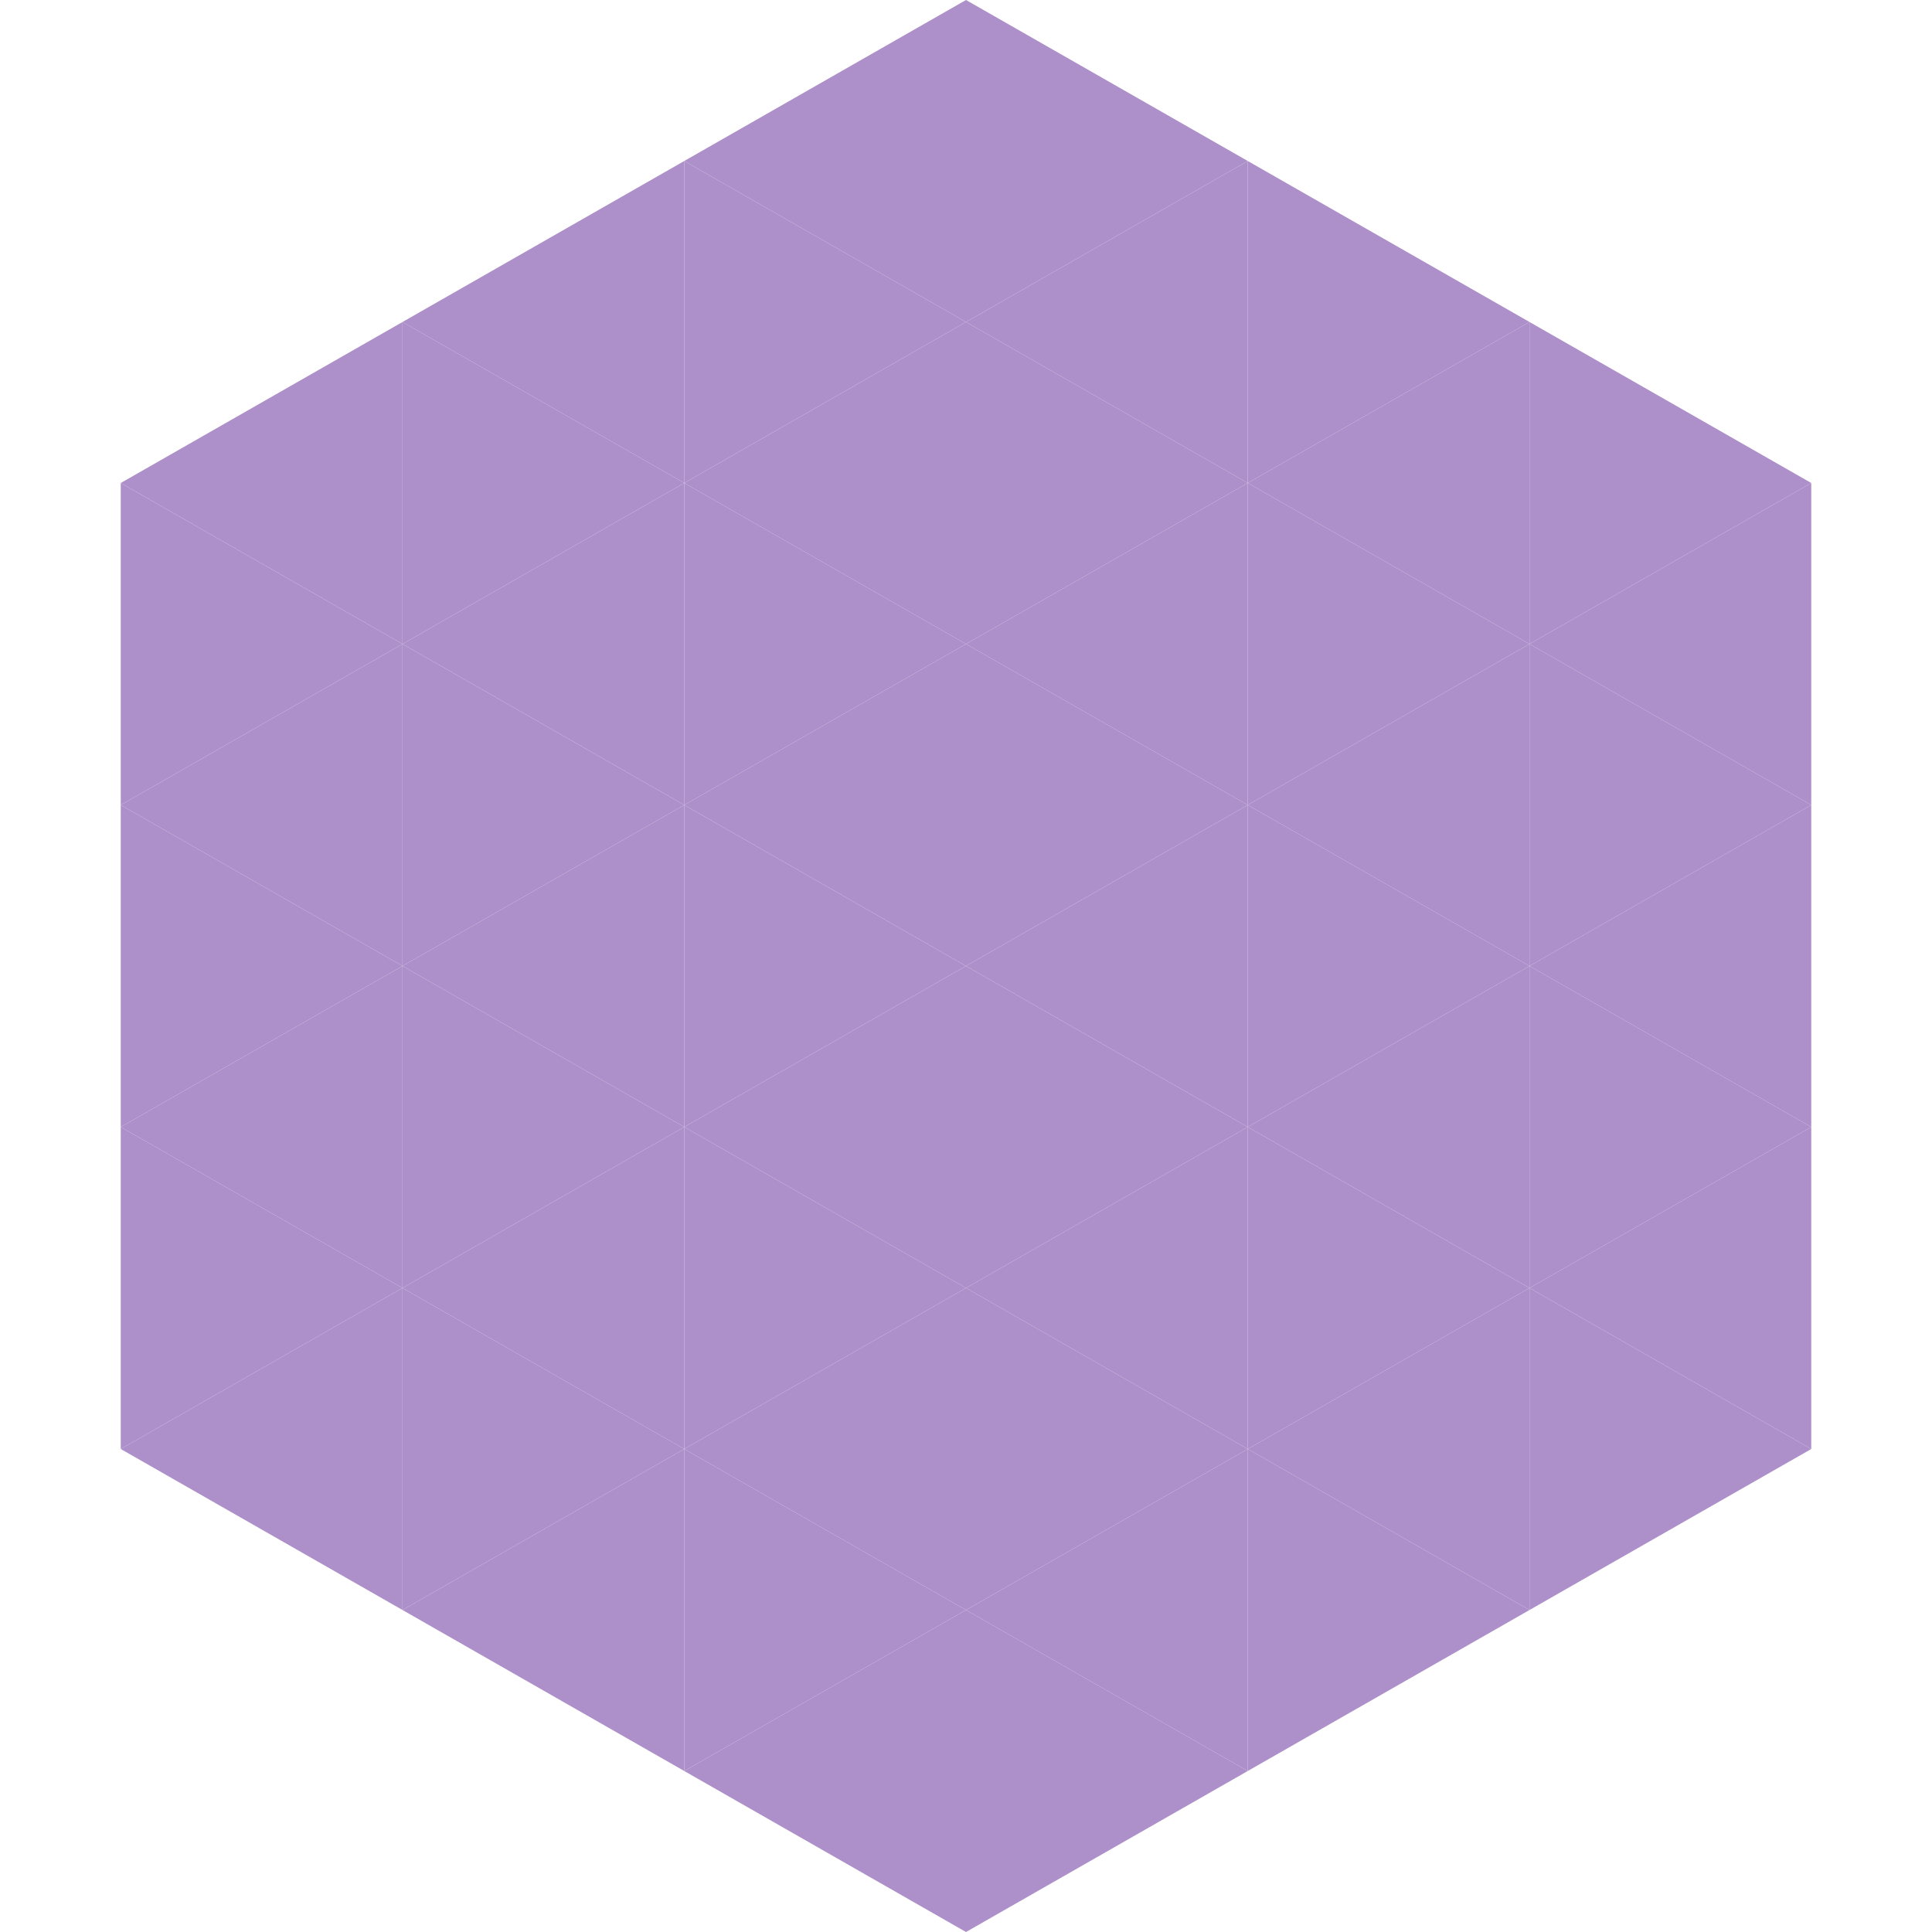 <?xml version="1.0"?>
<!-- Generated by SVGo -->
<svg width="240" height="240"
     xmlns="http://www.w3.org/2000/svg"
     xmlns:xlink="http://www.w3.org/1999/xlink">
<polygon points="50,40 15,60 50,80" style="fill:rgb(173,143,202)" />
<polygon points="190,40 225,60 190,80" style="fill:rgb(173,143,202)" />
<polygon points="15,60 50,80 15,100" style="fill:rgb(173,143,202)" />
<polygon points="225,60 190,80 225,100" style="fill:rgb(173,143,202)" />
<polygon points="50,80 15,100 50,120" style="fill:rgb(173,143,202)" />
<polygon points="190,80 225,100 190,120" style="fill:rgb(173,143,202)" />
<polygon points="15,100 50,120 15,140" style="fill:rgb(173,143,202)" />
<polygon points="225,100 190,120 225,140" style="fill:rgb(173,143,202)" />
<polygon points="50,120 15,140 50,160" style="fill:rgb(173,143,202)" />
<polygon points="190,120 225,140 190,160" style="fill:rgb(173,143,202)" />
<polygon points="15,140 50,160 15,180" style="fill:rgb(173,143,202)" />
<polygon points="225,140 190,160 225,180" style="fill:rgb(173,143,202)" />
<polygon points="50,160 15,180 50,200" style="fill:rgb(173,143,202)" />
<polygon points="190,160 225,180 190,200" style="fill:rgb(173,143,202)" />
<polygon points="15,180 50,200 15,220" style="fill:rgb(255,255,255); fill-opacity:0" />
<polygon points="225,180 190,200 225,220" style="fill:rgb(255,255,255); fill-opacity:0" />
<polygon points="50,0 85,20 50,40" style="fill:rgb(255,255,255); fill-opacity:0" />
<polygon points="190,0 155,20 190,40" style="fill:rgb(255,255,255); fill-opacity:0" />
<polygon points="85,20 50,40 85,60" style="fill:rgb(173,143,202)" />
<polygon points="155,20 190,40 155,60" style="fill:rgb(173,143,202)" />
<polygon points="50,40 85,60 50,80" style="fill:rgb(173,143,202)" />
<polygon points="190,40 155,60 190,80" style="fill:rgb(173,143,202)" />
<polygon points="85,60 50,80 85,100" style="fill:rgb(173,143,202)" />
<polygon points="155,60 190,80 155,100" style="fill:rgb(173,143,202)" />
<polygon points="50,80 85,100 50,120" style="fill:rgb(173,143,202)" />
<polygon points="190,80 155,100 190,120" style="fill:rgb(173,143,202)" />
<polygon points="85,100 50,120 85,140" style="fill:rgb(173,143,202)" />
<polygon points="155,100 190,120 155,140" style="fill:rgb(173,143,202)" />
<polygon points="50,120 85,140 50,160" style="fill:rgb(173,143,202)" />
<polygon points="190,120 155,140 190,160" style="fill:rgb(173,143,202)" />
<polygon points="85,140 50,160 85,180" style="fill:rgb(173,143,202)" />
<polygon points="155,140 190,160 155,180" style="fill:rgb(173,143,202)" />
<polygon points="50,160 85,180 50,200" style="fill:rgb(173,143,202)" />
<polygon points="190,160 155,180 190,200" style="fill:rgb(173,143,202)" />
<polygon points="85,180 50,200 85,220" style="fill:rgb(173,143,202)" />
<polygon points="155,180 190,200 155,220" style="fill:rgb(173,143,202)" />
<polygon points="120,0 85,20 120,40" style="fill:rgb(173,143,202)" />
<polygon points="120,0 155,20 120,40" style="fill:rgb(173,143,202)" />
<polygon points="85,20 120,40 85,60" style="fill:rgb(173,143,202)" />
<polygon points="155,20 120,40 155,60" style="fill:rgb(173,143,202)" />
<polygon points="120,40 85,60 120,80" style="fill:rgb(173,143,202)" />
<polygon points="120,40 155,60 120,80" style="fill:rgb(173,143,202)" />
<polygon points="85,60 120,80 85,100" style="fill:rgb(173,143,202)" />
<polygon points="155,60 120,80 155,100" style="fill:rgb(173,143,202)" />
<polygon points="120,80 85,100 120,120" style="fill:rgb(173,143,202)" />
<polygon points="120,80 155,100 120,120" style="fill:rgb(173,143,202)" />
<polygon points="85,100 120,120 85,140" style="fill:rgb(173,143,202)" />
<polygon points="155,100 120,120 155,140" style="fill:rgb(173,143,202)" />
<polygon points="120,120 85,140 120,160" style="fill:rgb(173,143,202)" />
<polygon points="120,120 155,140 120,160" style="fill:rgb(173,143,202)" />
<polygon points="85,140 120,160 85,180" style="fill:rgb(173,143,202)" />
<polygon points="155,140 120,160 155,180" style="fill:rgb(173,143,202)" />
<polygon points="120,160 85,180 120,200" style="fill:rgb(173,143,202)" />
<polygon points="120,160 155,180 120,200" style="fill:rgb(173,143,202)" />
<polygon points="85,180 120,200 85,220" style="fill:rgb(173,143,202)" />
<polygon points="155,180 120,200 155,220" style="fill:rgb(173,143,202)" />
<polygon points="120,200 85,220 120,240" style="fill:rgb(173,143,202)" />
<polygon points="120,200 155,220 120,240" style="fill:rgb(173,143,202)" />
<polygon points="85,220 120,240 85,260" style="fill:rgb(255,255,255); fill-opacity:0" />
<polygon points="155,220 120,240 155,260" style="fill:rgb(255,255,255); fill-opacity:0" />
</svg>
